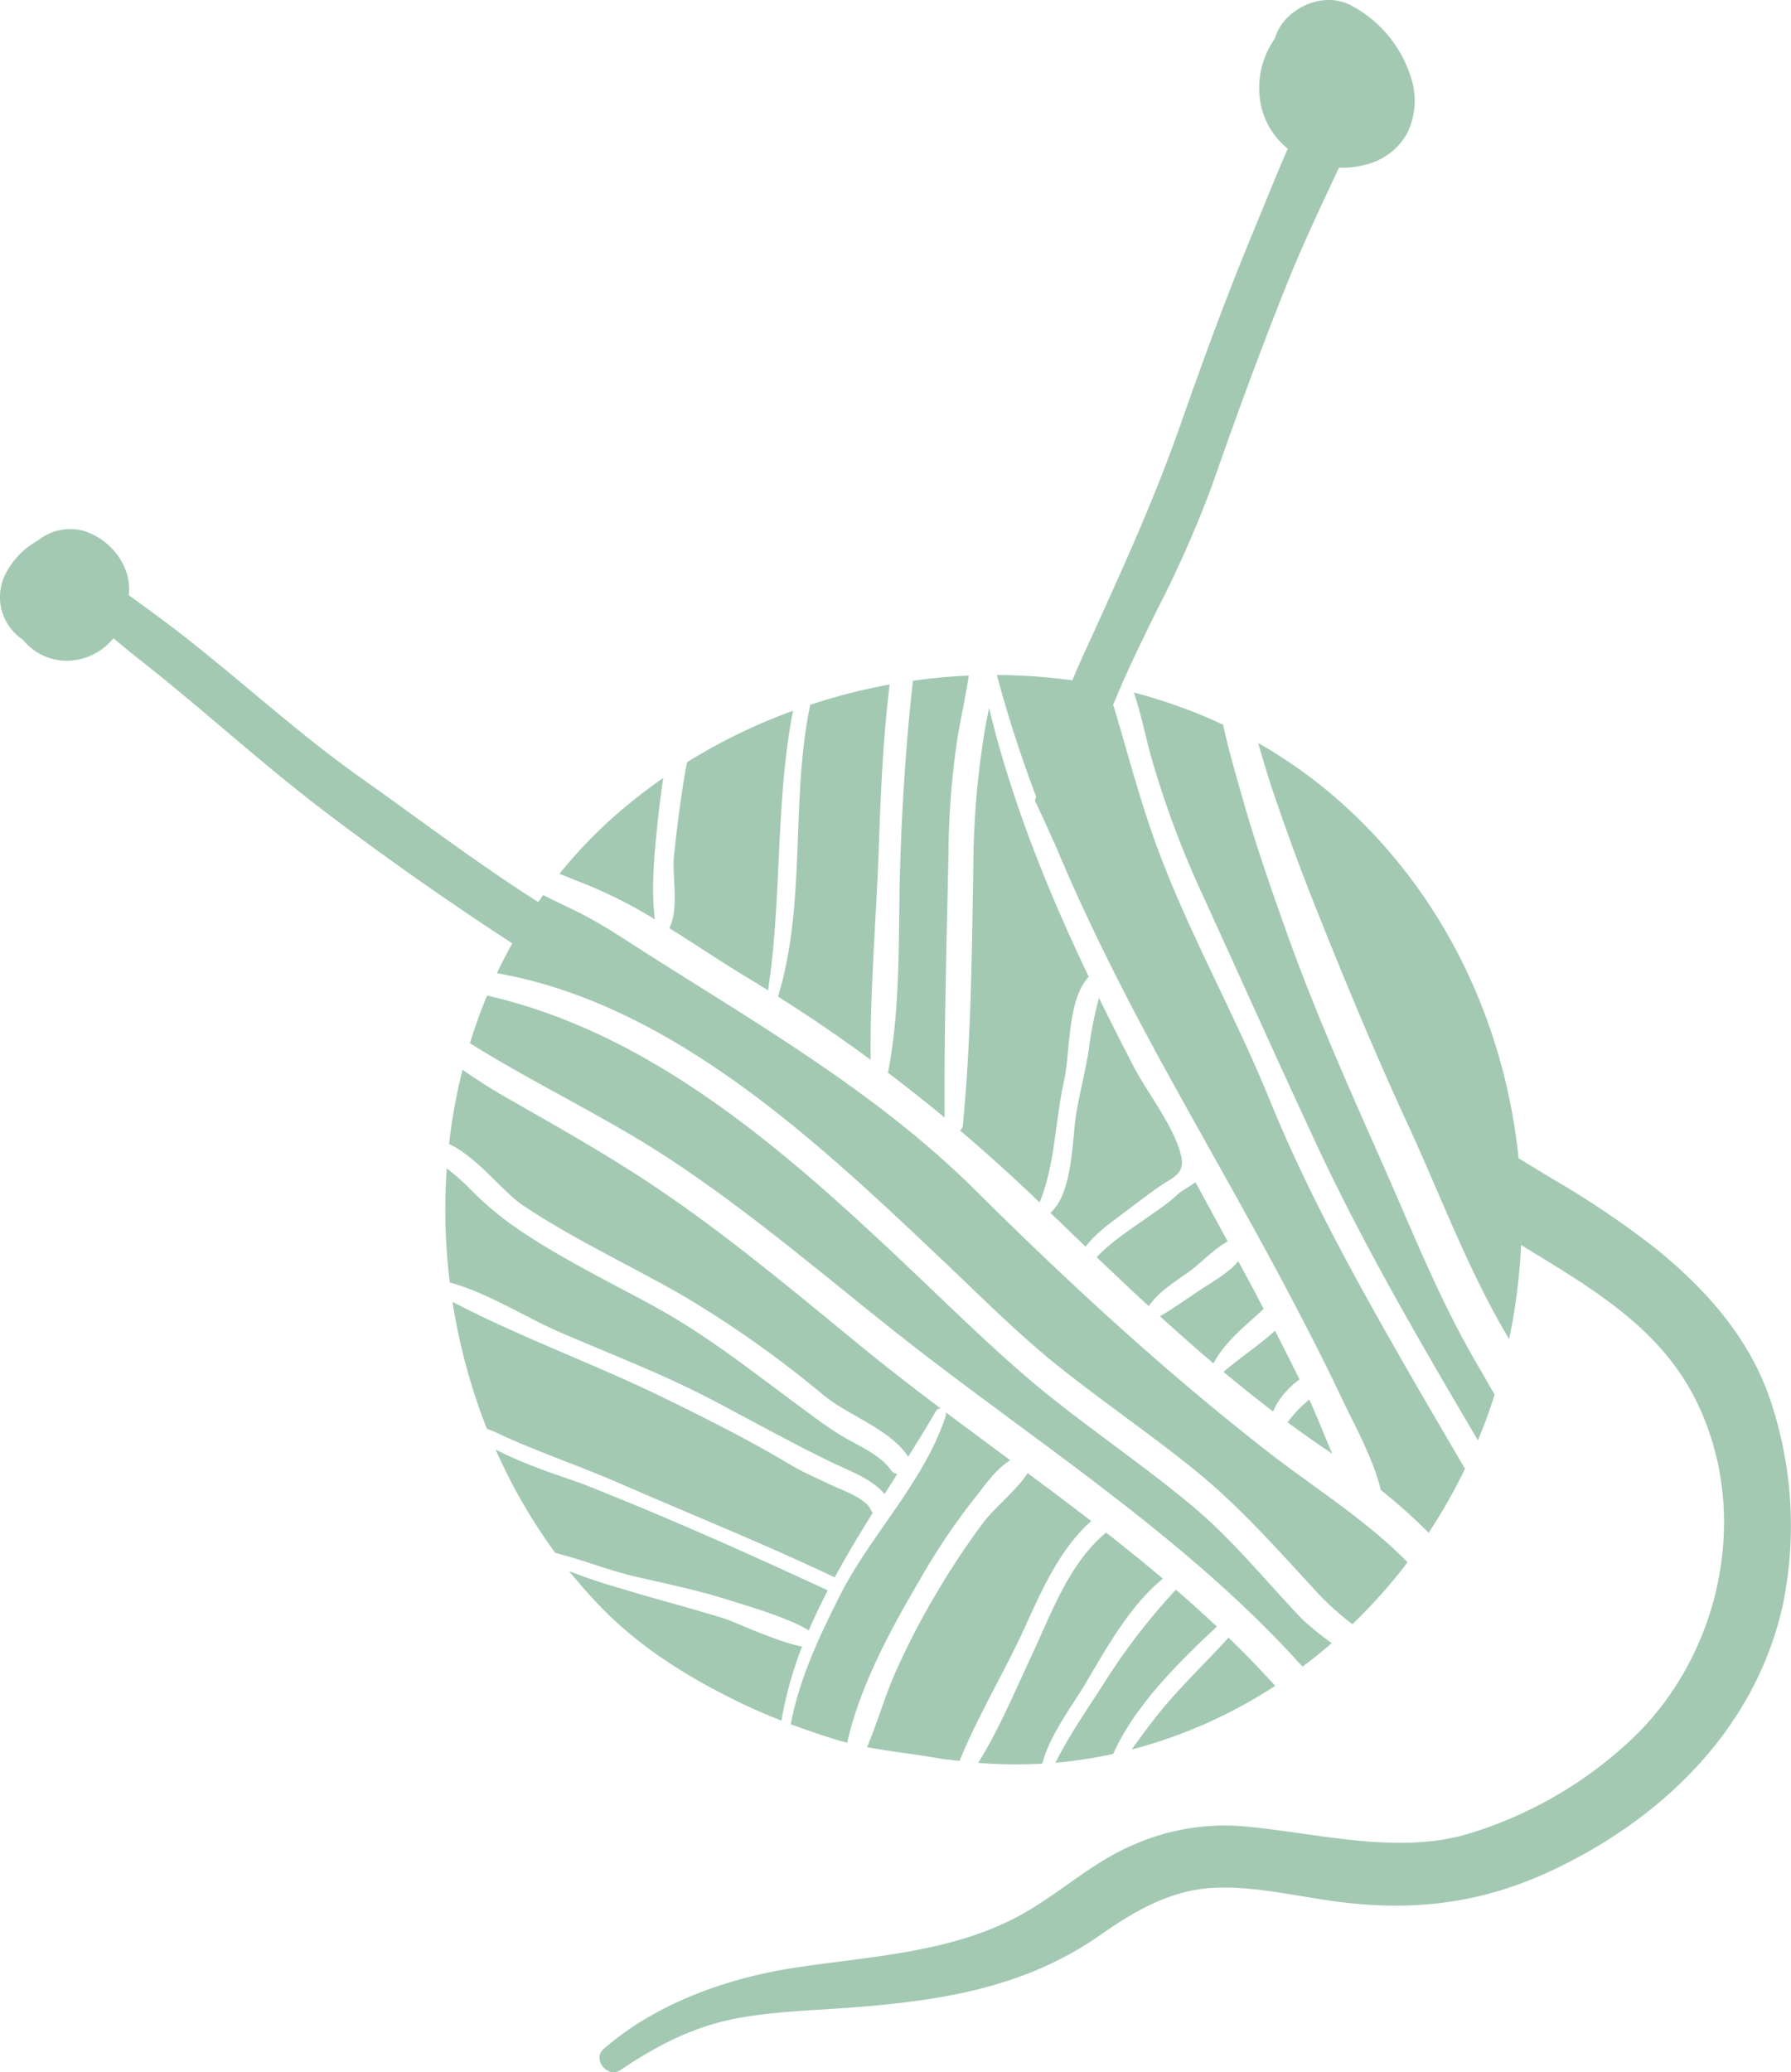 <svg xmlns="http://www.w3.org/2000/svg" width="337.851" height="390.874" viewBox="0 0 337.851 390.874">
  <g id="Group_33" data-name="Group 33" transform="translate(-5189.581 889.19)">
    <path id="Path_94" data-name="Path 94" d="M761.417,1685.714q-5.941-4.578-11.989-9.04c-2.191,3.412-6.2,6.392-8.581,9.631a143.494,143.494,0,0,0-8.51,12.859,139.509,139.509,0,0,0-8.207,15.931c-1.808,4.314-3.167,8.919-4.985,13.268,4.7.9,9.4,1.346,14.167,2.229a6.536,6.536,0,0,0,1.07.106c.737.109,1.471.183,2.207.274,3.514-8.64,8.578-16.975,12.374-25.331,3.2-7.036,6.572-14.66,12.454-19.927" transform="translate(4634 -2288.003)" fill="#a3c9b3"/>
    <path id="Path_95" data-name="Path 95" d="M692.551,1704.221c-6.539-2.071-13.2-3.745-19.755-5.761a98.937,98.937,0,0,1-9.851-3.309c2,2.485,4.107,4.88,6.346,7.159,7.447,7.568,16.451,13.087,25.974,17.7,2.537,1.231,5.119,2.328,7.729,3.35a70.379,70.379,0,0,1,3.9-13.971c-4.622-.842-12.847-4.7-14.348-5.171" transform="translate(4634 -2288.003)" fill="#a3c9b3"/>
    <path id="Path_96" data-name="Path 96" d="M774.943,1696.583q-5.268-4.442-10.714-8.688c-7.078,5.879-10.409,15.481-14.2,23.54-3.005,6.385-5.991,13.607-9.921,19.9a86.48,86.48,0,0,0,12.1.146c1.394-5.455,5.651-10.9,8.261-15.326,3.964-6.712,8.3-14.524,14.477-19.57" transform="translate(4634 -2288.003)" fill="#a3c9b3"/>
    <path id="Path_97" data-name="Path 97" d="M780.4,1682.8c-8.324-6.937-17.259-13.077-25.763-19.788-7.508-5.923-14.367-12.463-21.279-19.047-24.56-23.392-51.656-49.588-85.9-57.367q-1.837,4.418-3.232,8.99c12.346,7.733,25.693,13.93,37.866,21.963,14.591,9.635,27.814,20.91,41.461,31.765,26.226,20.862,55.225,38.826,77.728,63.869q2.834-2.119,5.521-4.441a56.026,56.026,0,0,1-5.595-4.528c-6.914-7.238-13.071-14.973-20.81-21.416" transform="translate(4634 -2288.003)" fill="#a3c9b3"/>
    <path id="Path_98" data-name="Path 98" d="M785.131,1705.626q-3.79-3.561-7.729-6.954a117.853,117.853,0,0,0-12.5,15.978c-3.4,5.39-7.331,10.875-10.227,16.66a87.166,87.166,0,0,0,10.9-1.665c4-9.062,12.514-17.461,19.561-24.019" transform="translate(4634 -2288.003)" fill="#a3c9b3"/>
    <path id="Path_99" data-name="Path 99" d="M693.884,1700.885c1.228.406,10.244,2.933,14.26,5.464,1.094-2.548,2.3-5.067,3.589-7.554-15.143-7.025-30.534-13.885-46.062-20.013-2.051-.809-10.8-3.483-16.6-6.562a103.784,103.784,0,0,0,11.266,19.515c5.115,1.259,10.109,3.325,15.248,4.495,6.112,1.391,12.341,2.7,18.3,4.655" transform="translate(4634 -2288.003)" fill="#a3c9b3"/>
    <path id="Path_100" data-name="Path 100" d="M775.455,1720.452c-2.285,2.689-4.352,5.518-6.405,8.363a92.205,92.205,0,0,0,27.082-12.018q-4.256-4.705-8.813-9.084c-3.89,4.3-8.1,8.311-11.864,12.739" transform="translate(4634 -2288.003)" fill="#a3c9b3"/>
    <path id="Path_101" data-name="Path 101" d="M657.286,1672.511c5.154,2.072,10.354,3.981,15.443,6.206,13.446,5.878,27.064,11.316,40.311,17.63,2.247-4.132,4.686-8.193,7.183-12.19a2.008,2.008,0,0,1-.385-.581c-.982-2.248-5.874-3.861-7.939-4.871-2.343-1.144-4.8-2.169-7.044-3.508-7.856-4.7-16.239-8.925-24.48-12.928-12.992-6.31-26.634-11.21-39.434-17.905a112.277,112.277,0,0,0,6.494,23.969c.7.271,1.341.492,1.656.643,2.679,1.3,5.431,2.425,8.2,3.535" transform="translate(4634 -2288.003)" fill="#a3c9b3"/>
    <path id="Path_102" data-name="Path 102" d="M682.72,1560.278c-.392,3.822,1.008,9.784-.876,13.608,4.98,3.1,9.861,6.407,14.667,9.3,1.332.8,2.64,1.622,3.953,2.44,2.654-17.4,1.355-35.492,4.707-52.749a107.6,107.6,0,0,0-19.965,9.687c-.174.79-.338,1.576-.465,2.36q-1.236,7.646-2.021,15.354" transform="translate(4634 -2288.003)" fill="#a3c9b3"/>
    <path id="Path_103" data-name="Path 103" d="M723.081,1601.16q5.432,4.109,10.688,8.451c-.1-16.386.365-32.8.726-49.182a153.707,153.707,0,0,1,1.742-22.657c.659-3.828,1.505-7.67,2.1-11.531q-5.285.231-10.537.973c-1.281,11.336-2.007,22.677-2.394,34.1-.444,13.069.214,26.948-2.322,39.85" transform="translate(4634 -2288.003)" fill="#a3c9b3"/>
    <path id="Path_104" data-name="Path 104" d="M719.818,1598.717c-.139-13.155,1.065-26.552,1.526-39.679.365-10.362.786-20.8,2.061-31.116a111.383,111.383,0,0,0-14.984,3.832c-3.78,18.106-.65,37.311-6.08,55.034q9.031,5.712,17.477,11.929" transform="translate(4634 -2288.003)" fill="#a3c9b3"/>
    <path id="Path_105" data-name="Path 105" d="M679.122,1572.225c-.664-4.981-.221-10.812.224-15.443.362-3.747.788-7.5,1.352-11.232a101.43,101.43,0,0,0-10.08,7.992,90.574,90.574,0,0,0-9.505,10.091c1.874.763,3.757,1.5,5.637,2.254a88.961,88.961,0,0,1,12.372,6.338" transform="translate(4634 -2288.003)" fill="#a3c9b3"/>
    <path id="Path_106" data-name="Path 106" d="M689.578,1662.687c7.618,3.979,15.111,8.193,22.85,11.938,3.023,1.464,7.651,3.119,10.012,6l2.414-3.811a1.6,1.6,0,0,1-1.221-.716c-2.1-3.035-6.612-4.787-9.665-6.68-2.8-1.737-5.326-3.689-7.964-5.637-8.876-6.557-17.361-13.29-27.1-18.6-9.053-4.94-18.455-9.469-26.9-15.42a60.98,60.98,0,0,1-8.2-7.139,45.41,45.41,0,0,0-3.951-3.434,112.088,112.088,0,0,0,.58,21.541c7.241,1.96,13.875,6.379,20.749,9.36,9.55,4.143,19.132,7.764,28.385,12.6" transform="translate(4634 -2288.003)" fill="#a3c9b3"/>
    <path id="Path_107" data-name="Path 107" d="M654.166,1626.132c9.515,6.371,19.892,11.162,29.82,16.826A201.855,201.855,0,0,1,710.965,1662c4.858,3.954,12.369,6.274,15.938,11.574,1.8-2.867,3.553-5.712,5.2-8.542a1.024,1.024,0,0,1,.916-.559c-5.106-3.85-10.16-7.75-15.084-11.779-13.754-11.254-27.36-22.733-42.355-32.37-7.692-4.943-15.643-9.442-23.584-13.979a107.484,107.484,0,0,1-9.167-5.754,105.816,105.816,0,0,0-2.537,14.015c5.214,2.372,10.139,9.024,13.878,11.53" transform="translate(4634 -2288.003)" fill="#a3c9b3"/>
    <path id="Path_108" data-name="Path 108" d="M739.274,1681.614c1.808-2.242,4.1-5.7,6.886-7.364-4.068-3.011-8.14-6.018-12.178-9.053a1.138,1.138,0,0,1,0,.721c-4.184,12.629-14.254,22.43-20.119,34.154-3.339,6.673-6.38,13.041-8.287,20.3-.32,1.209-.591,2.436-.834,3.665q4.152,1.556,8.414,2.868c.745.231,1.489.433,2.232.624,2.424-10.794,8.272-21.465,13.724-30.766a124.3,124.3,0,0,1,10.165-15.151" transform="translate(4634 -2288.003)" fill="#a3c9b3"/>
    <path id="Path_109" data-name="Path 109" d="M798.468,1667.093c2.012,1.484,4.035,2.939,6.091,4.337q1.165.79,2.348,1.618c-1.46-3.432-2.826-6.923-4.35-10.237a23.813,23.813,0,0,0-4.089,4.282" transform="translate(4634 -2288.003)" fill="#a3c9b3"/>
    <path id="Path_110" data-name="Path 110" d="M800.267,1659.34c.152-.11.309-.215.46-.325q-2.278-4.617-4.631-9.2c-3.063,2.8-6.579,5.042-9.705,7.772q4.6,3.848,9.338,7.462a12.849,12.849,0,0,1,2.433-3.735,15.046,15.046,0,0,1,2.105-1.978" transform="translate(4634 -2288.003)" fill="#a3c9b3"/>
    <path id="Path_111" data-name="Path 111" d="M787.166,1632.985q-3.029-5.592-6.064-11.172c-.961.685-2.005,1.276-2.98,1.934a34.833,34.833,0,0,1-4.752,3.743c-3.641,2.629-7.762,5.15-10.915,8.46,3.237,3.087,6.509,6.173,9.821,9.221,1.869-2.675,4.8-4.5,7.452-6.374,2.375-1.686,4.775-4.384,7.438-5.812" transform="translate(4634 -2288.003)" fill="#a3c9b3"/>
    <path id="Path_112" data-name="Path 112" d="M791.963,1641.9c-.926-1.738-1.868-3.473-2.8-5.209-1.763,2.217-4.842,3.885-6.941,5.271-2.582,1.708-5.143,3.563-7.833,5.126q4.967,4.527,10.079,8.882c2.255-4.165,6-7.048,9.485-10.263-.664-1.268-1.31-2.545-1.985-3.807" transform="translate(4634 -2288.003)" fill="#a3c9b3"/>
    <path id="Path_113" data-name="Path 113" d="M889.482,1662.77c-3.908-11.6-12.18-20.877-21.576-28.462a171.316,171.316,0,0,0-19.374-13.083c-2.171-1.309-4.327-2.623-6.487-3.929-2.706-26.377-14.842-51.556-35.793-69.092a91.216,91.216,0,0,0-13.334-9.24c.911,3.124,1.818,6.246,2.855,9.3,2.271,6.684,4.674,13.327,7.273,19.893,5.712,14.425,11.642,28.736,18.139,42.823,6.026,13.062,11.07,26.7,18.334,39.163.246.419.488.841.733,1.264a110.778,110.778,0,0,0,2.263-17.76c12.894,7.935,26.208,15.367,33.156,29.641,10.183,20.918,4.655,47.113-11.793,63.106a77.64,77.64,0,0,1-31.721,18.437c-13.575,3.837-28.487-.375-42.157-1.542a42.516,42.516,0,0,0-20.529,3.464c-7.739,3.235-13.945,9.17-21.218,13.2-12.866,7.131-28.147,7.834-42.374,9.959-12.946,1.932-26.5,6.72-36.429,15.379-2.2,1.917.723,5.622,3.144,4,6.819-4.583,13.708-8.2,21.85-9.744,7.12-1.353,14.548-1.516,21.759-2.067,16.927-1.293,32.776-3.743,46.973-13.708,6.107-4.285,12.682-8.133,20.267-8.793,7.926-.689,16.71,1.553,24.6,2.559,14.584,1.854,27.347.248,40.707-6.108,21-9.985,38.2-27.061,43.194-50.138a74.156,74.156,0,0,0-2.457-38.515" transform="translate(4634 -2288.003)" fill="#a3c9b3"/>
    <path id="Path_114" data-name="Path 114" d="M816.278,1618.1c-6.388-14.412-12.791-28.824-18.087-43.688-2.943-8.256-5.811-16.543-8.206-24.977-1.283-4.521-2.667-9.2-3.669-13.917a96.987,96.987,0,0,0-16.846-6.076c1.288,3.765,2.08,7.788,3.06,11.406a177.861,177.861,0,0,0,10.079,27.121c7.018,15.41,13.96,30.888,21.1,46.235,7.674,16.511,16.639,32.355,25.836,48.063q2.41,4.116,4.826,8.227c.607-1.458,1.191-2.93,1.731-4.422q.759-2.094,1.423-4.207-1.755-3.045-3.515-6.085c-7.009-12.051-12.095-24.972-17.728-37.68" transform="translate(4634 -2288.003)" fill="#a3c9b3"/>
    <path id="Path_115" data-name="Path 115" d="M795.057,1606.2c-6.618-16.269-15.39-31.618-21.4-48.137-3.567-9.8-6.021-19.877-9.142-29.774a105.355,105.355,0,0,0-20.882-2.15c6.993,26.349,19.007,51.172,32.113,75,7.659,13.926,15.609,27.693,23.022,41.751,3.353,6.358,6.647,12.752,9.719,19.252,2.647,5.607,6.083,11.62,7.565,17.711a107.44,107.44,0,0,1,9.026,8.072,103.8,103.8,0,0,0,6.86-12.065c-4.144-7.1-8.314-14.179-12.387-21.314-8.942-15.673-17.693-31.62-24.494-48.349" transform="translate(4634 -2288.003)" fill="#a3c9b3"/>
    <path id="Path_116" data-name="Path 116" d="M739.58,1623.326c-17.908-17.812-39.9-30.669-61.132-44.115-4.7-2.977-9.242-6.113-14.224-8.555-2.034-.995-4.133-1.966-6.182-3.013a93.336,93.336,0,0,0-8.722,14.733c33.31,5.9,60.82,32.144,84.321,54.39,7.073,6.7,13.964,13.651,21.586,19.745,8.458,6.759,17.437,12.858,25.843,19.681,8.07,6.553,14.685,14,21.693,21.592a53.755,53.755,0,0,0,7.352,6.947c.193.143.4.281.612.418A102.418,102.418,0,0,0,821.1,1693.5c-7.745-7.949-17.782-14.173-26.344-20.843-19.51-15.2-37.666-31.922-55.175-49.335" transform="translate(4634 -2288.003)" fill="#a3c9b3"/>
    <path id="Path_117" data-name="Path 117" d="M773.908,1622.877c2.553-1.838,5.23-2.466,4.53-5.778-1.187-5.609-6.362-12.014-9.019-17.133q-3.336-6.415-6.514-12.891c-.052.156-.1.31-.152.479a71.049,71.049,0,0,0-1.779,9.178c-.65,4.33-1.837,8.524-2.477,12.851-.656,4.444-.629,14.428-4.771,17.994,2.208,2.123,4.418,4.25,6.653,6.388,1.851-2.542,4.8-4.553,7.124-6.319,1.955-1.483,4.276-3.239,6.405-4.769" transform="translate(4634 -2288.003)" fill="#a3c9b3"/>
    <path id="Path_118" data-name="Path 118" d="M760.963,1583.062c-7.821-16.379-14.564-33.137-18.813-50.73-.285,1.455-.569,2.905-.825,4.357a163.2,163.2,0,0,0-2.14,25.738c-.272,16.148-.409,32.534-1.975,48.619a1.415,1.415,0,0,1-.535,1q7.587,6.445,14.9,13.459l.121.118c2.972-7.336,2.9-15.415,4.636-23.095,1.143-5.054.548-15.2,4.635-19.468" transform="translate(4634 -2288.003)" fill="#a3c9b3"/>
    <path id="Path_119" data-name="Path 119" d="M670.119,1584.356c2.262.458,4.159-.8,5.477-2.582a4.11,4.11,0,0,1,.677-.7c-5.231-3.512-9.775-6.408-14.161-9.029-9.925-5.926-19.506-12.856-28.773-19.557-3.256-2.356-6.506-4.707-9.772-7.017-7.085-5.01-13.869-10.674-20.431-16.149-4.5-3.76-9.164-7.648-13.883-11.3-2.591-2-5.272-3.956-7.865-5.843l-1.516-1.1c.034-.3.058-.611.066-.914.134-4.788-3.389-9.481-8.375-11.161a9.667,9.667,0,0,0-8.853,1.785,14.835,14.835,0,0,0-6.142,6.394,9.621,9.621,0,0,0,3.32,12.284,10.6,10.6,0,0,0,8.3,3.979,11.414,11.414,0,0,0,8.794-4.247c1.425,1.2,3.06,2.56,4.753,3.886,5.453,4.275,10.833,8.828,16.034,13.23,6.262,5.3,12.737,10.777,19.4,15.823,11.784,8.928,24.206,17.618,36.922,25.83,2.368,1.531,4.834,2.976,7.217,4.374,1.776,1.041,3.583,2.1,5.369,3.211a3.433,3.433,0,0,1,3.437-1.2" transform="translate(4634 -2288.003)" fill="#a3c9b3"/>
    <path id="Path_120" data-name="Path 120" d="M821.722,1413.372a23.18,23.18,0,0,0-11.2-13.5,9.087,9.087,0,0,0-4.31-1.059c-4.548,0-9.061,3.241-10.133,7.248a16.171,16.171,0,0,0-2.938,10.234,14.384,14.384,0,0,0,5.359,10.562c-1.543,3.542-3.017,7.149-4.445,10.641q-1.038,2.542-2.073,5.048c-4.307,10.38-8.66,21.923-13.7,36.329-4.772,13.635-10.525,26.309-16.617,39.726l-.93,2.049a140.193,140.193,0,0,0-6,14.843c-.82,2.545-1.489,5.172-2.137,7.711-.536,2.1-1.091,4.277-1.725,6.383l-.073.243.114.227c.189.375.366.753.541,1.167,1.005,2.085,1.841,3.937,2.56,5.658l.407.8.671-.626a2.8,2.8,0,0,0,.262-.27c3.01-3.608,4.387-8.071,5.72-12.387l.46-1.478a155.246,155.246,0,0,1,7.4-18.868c1.577-3.417,3.274-6.873,4.916-10.215a213.321,213.321,0,0,0,10.321-23.328c5.116-14.651,9.609-26.742,14.138-38.052,2.828-7.061,6.119-14.06,9.3-20.829l.554-1.181c.2.007.4.011.6.011a16.924,16.924,0,0,0,4.175-.524,12.3,12.3,0,0,0,7.946-5.733,13.837,13.837,0,0,0,.838-10.825" transform="translate(4634 -2288.003)" fill="#a3c9b3"/>
  </g>
</svg>
